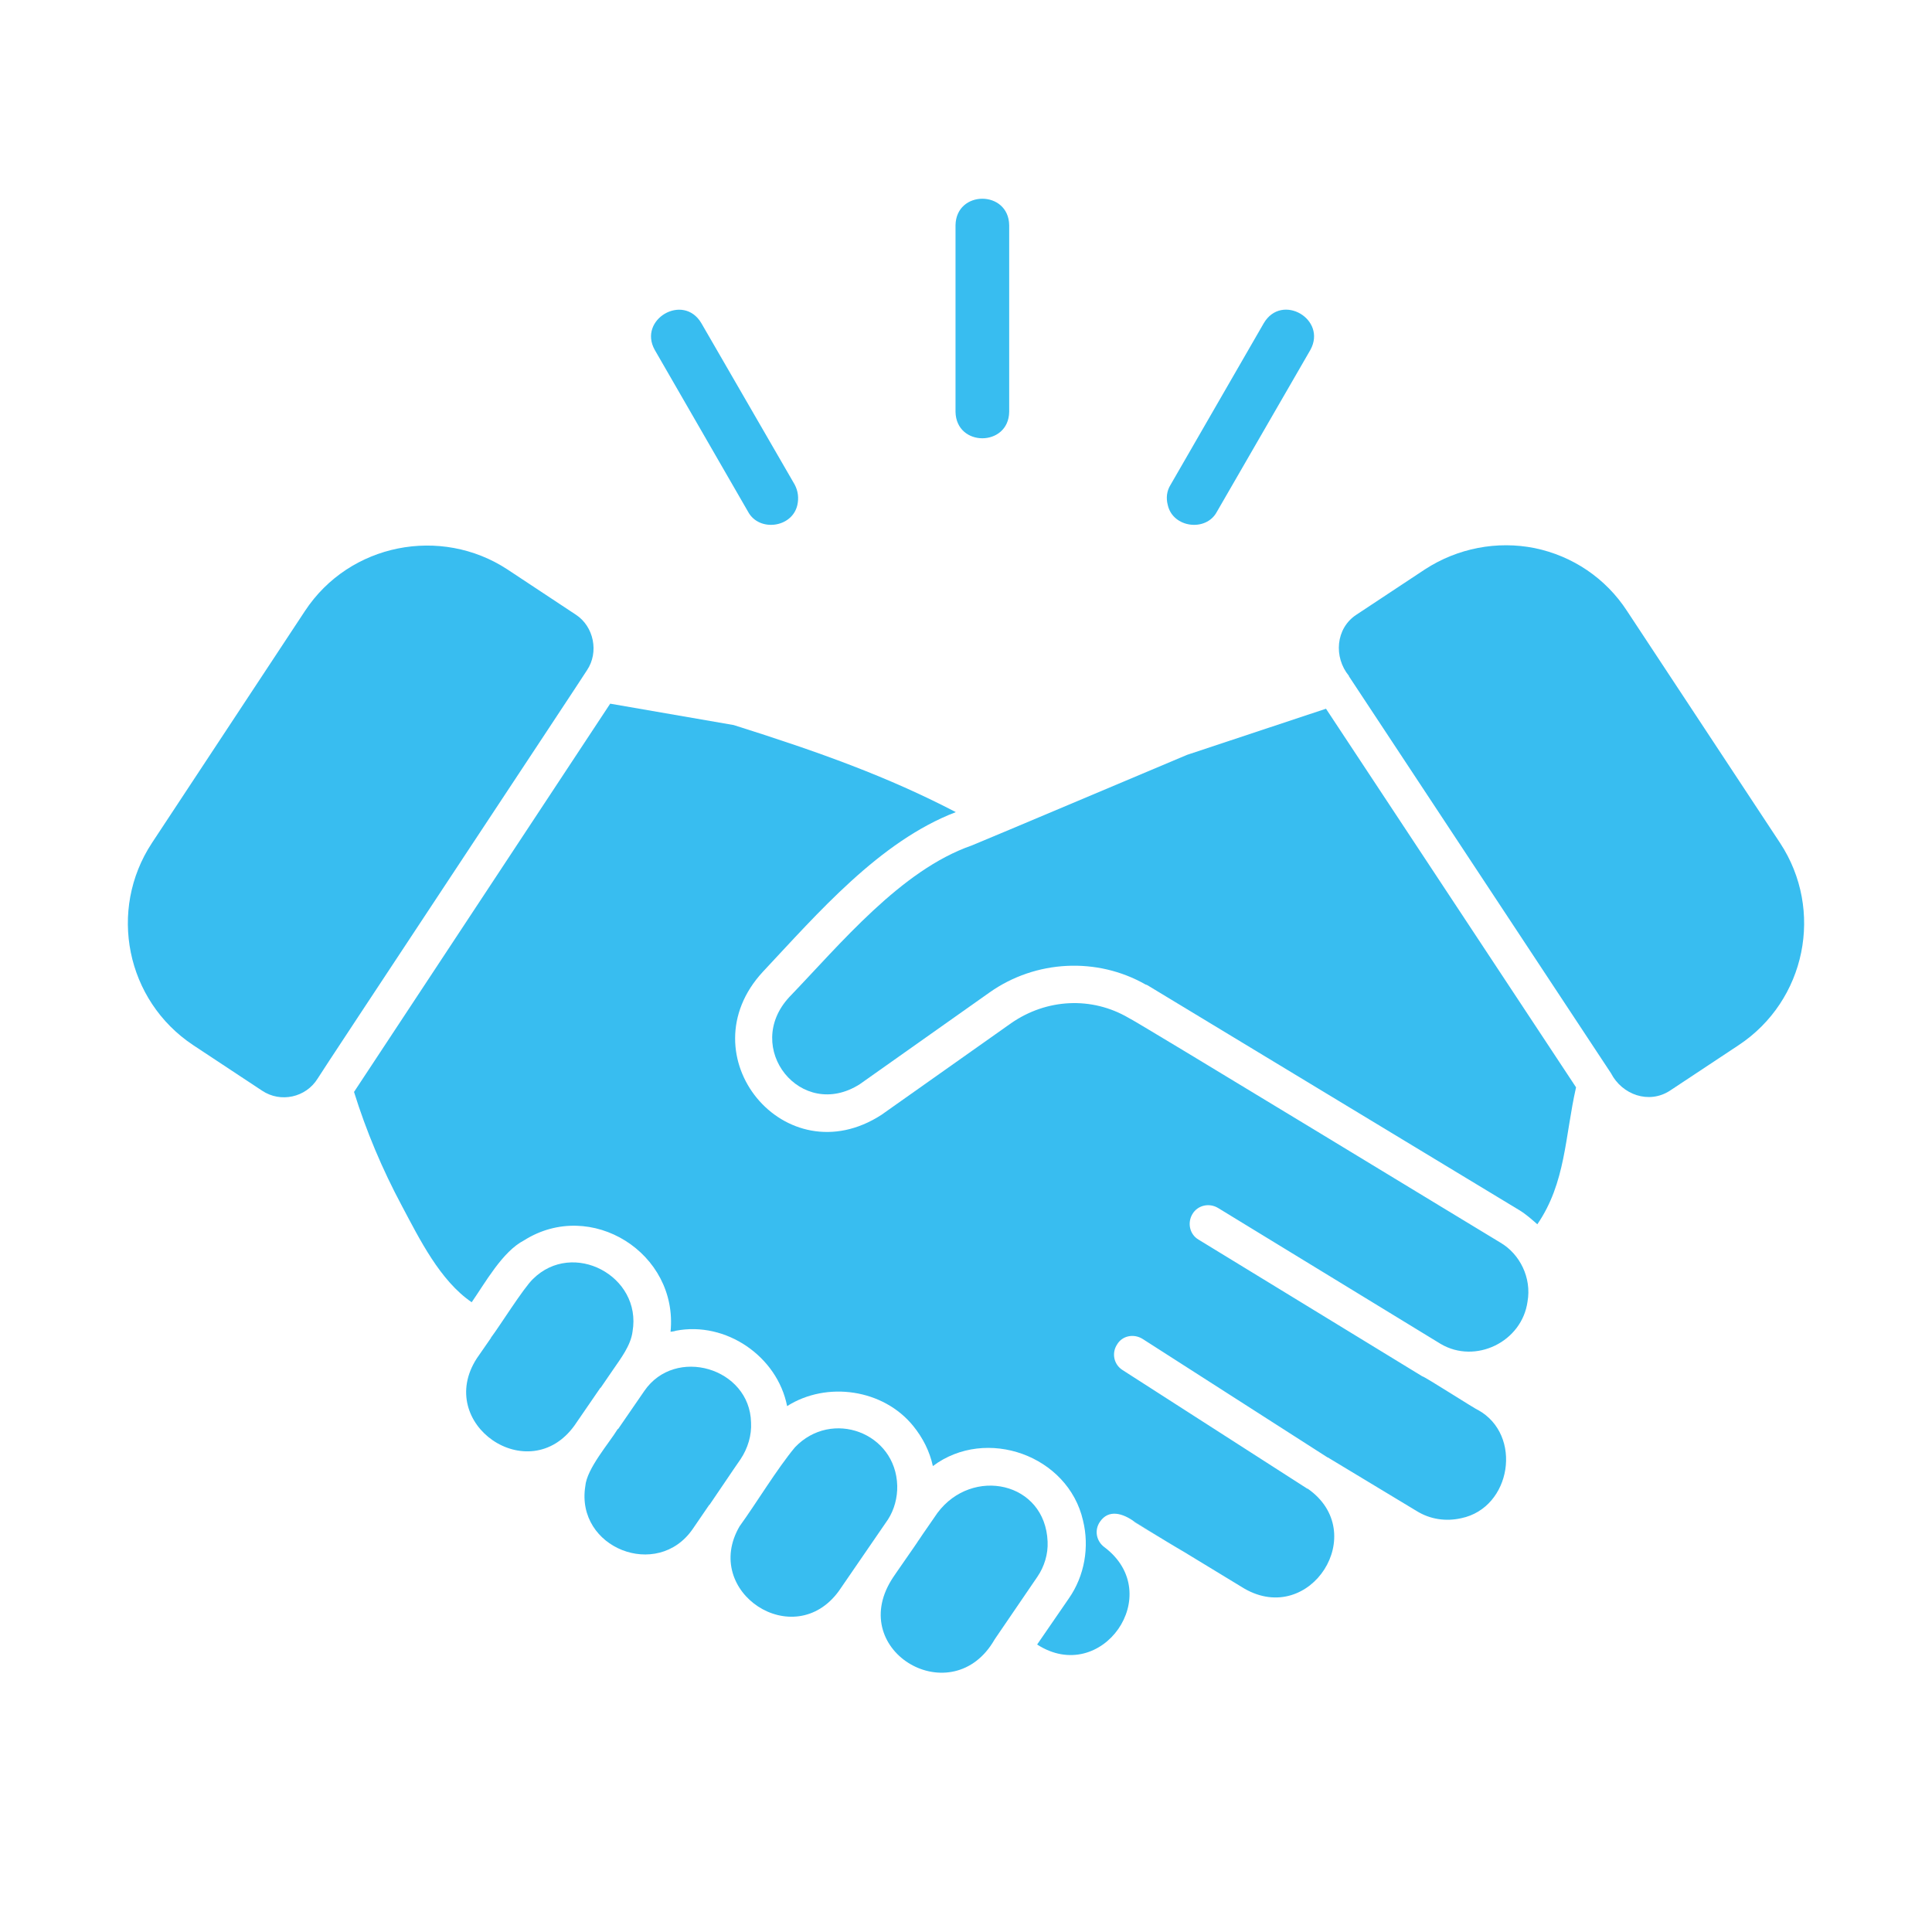 <svg xmlns="http://www.w3.org/2000/svg" xmlns:xlink="http://www.w3.org/1999/xlink" width="72" zoomAndPan="magnify" viewBox="0 0 54 54" height="72" preserveAspectRatio="xMidYMid meet" version="1.0"><defs><clipPath id="7e4e08eb80"><path d="M 37 15 L 50.875 15 L 50.875 31 L 37 31 Z M 37 15 " clip-rule="nonzero"/></clipPath><clipPath id="e011e85a18"><path d="M 3.012 15 L 17 15 L 17 31 L 3.012 31 Z M 3.012 15 " clip-rule="nonzero"/></clipPath><clipPath id="4372954a28"><path d="M 26 5.301 L 29 5.301 L 29 13 L 26 13 Z M 26 5.301 " clip-rule="nonzero"/></clipPath></defs><g clip-path="url(#7e4e08eb80)"><path fill="#38bdf0" d="M 48.598 29.211 L 46.676 30.484 C 46.09 30.867 45.34 30.602 45.027 29.996 L 37.703 18.902 C 37.703 18.891 37.703 18.891 37.703 18.891 C 37.273 18.371 37.328 17.562 37.914 17.18 C 37.914 17.18 39.828 15.914 39.828 15.914 C 40.742 15.32 41.844 15.109 42.895 15.32 C 43.957 15.539 44.883 16.164 45.477 17.078 L 49.754 23.562 C 50.988 25.438 50.477 27.965 48.598 29.211 Z M 48.598 29.211 " fill-opacity="1" fill-rule="nonzero"/></g><path fill="#38bdf0" d="M 44.051 30.391 C 43.738 31.773 43.766 33.055 42.969 34.219 C 42.812 34.082 42.648 33.934 42.465 33.824 C 42.465 33.824 32.145 27.582 32.145 27.582 C 32.102 27.555 32.062 27.527 32.016 27.516 C 30.664 26.746 28.949 26.828 27.66 27.738 L 24.035 30.301 C 22.395 31.352 20.738 29.285 22.066 27.863 C 23.484 26.391 25.18 24.32 27.156 23.633 C 27.648 23.434 32.547 21.363 33.18 21.098 C 33.18 21.098 37.062 19.809 37.062 19.809 Z M 44.051 30.391 " fill-opacity="1" fill-rule="nonzero"/><path fill="#38bdf0" d="M 29.281 43.09 C 29.297 43.438 29.188 43.789 28.996 44.07 C 28.996 44.07 27.844 45.758 27.844 45.758 L 27.797 45.828 C 26.625 47.871 23.676 46.176 24.914 44.164 C 24.957 44.082 25.652 43.102 25.672 43.055 C 25.672 43.055 25.68 43.055 25.68 43.047 C 25.793 42.871 26.086 42.461 26.203 42.285 C 27.176 40.984 29.215 41.414 29.281 43.09 Z M 29.281 43.09 " fill-opacity="1" fill-rule="nonzero"/><path fill="#38bdf0" d="M 25.078 41.527 C 25.086 41.855 24.996 42.195 24.82 42.469 C 24.82 42.469 23.449 44.465 23.449 44.465 C 22.191 46.203 19.602 44.492 20.672 42.66 C 21.141 42.012 21.715 41.059 22.219 40.453 C 23.246 39.375 25.039 40.043 25.078 41.527 Z M 25.078 41.527 " fill-opacity="1" fill-rule="nonzero"/><path fill="#38bdf0" d="M 20.992 39.758 C 21.012 40.117 20.902 40.48 20.699 40.785 C 20.488 41.086 20.043 41.754 19.832 42.059 C 19.82 42.059 19.82 42.066 19.82 42.066 L 19.363 42.734 C 18.375 44.172 16.086 43.266 16.359 41.543 C 16.398 41.051 17.02 40.344 17.266 39.941 L 17.277 39.941 L 18.008 38.879 C 18.871 37.617 20.957 38.23 20.992 39.758 Z M 20.992 39.758 " fill-opacity="1" fill-rule="nonzero"/><path fill="#38bdf0" d="M 17.68 37.215 C 17.633 37.605 17.348 37.973 17.129 38.293 L 16.789 38.789 L 16.781 38.789 L 16.059 39.84 C 14.785 41.617 12.141 39.797 13.328 37.965 C 13.328 37.965 13.723 37.395 13.723 37.395 C 13.723 37.387 13.723 37.387 13.723 37.387 C 13.953 37.086 14.629 36.004 14.895 35.75 C 16.012 34.641 17.945 35.664 17.68 37.215 Z M 17.68 37.215 " fill-opacity="1" fill-rule="nonzero"/><path fill="#38bdf0" d="M 42.695 36.379 C 42.539 37.508 41.238 38.137 40.266 37.562 L 34.043 33.762 C 33.793 33.613 33.473 33.688 33.328 33.934 C 33.18 34.184 33.254 34.504 33.5 34.648 L 39.754 38.469 C 39.793 38.457 41.273 39.41 41.312 39.41 C 42.566 40.105 42.246 42.141 40.844 42.434 C 40.414 42.531 39.973 42.469 39.59 42.23 L 37.117 40.738 C 37.117 40.738 37.117 40.738 37.109 40.738 L 31.934 37.422 C 31.688 37.27 31.367 37.332 31.223 37.578 C 31.066 37.816 31.129 38.137 31.375 38.293 L 36.539 41.609 C 36.539 41.609 36.539 41.609 36.551 41.609 C 38.309 42.836 36.625 45.465 34.781 44.402 C 31.707 42.531 31.68 42.523 31.66 42.516 C 34.781 44.402 31.723 42.543 31.723 42.543 C 31.375 42.285 30.984 42.184 30.746 42.531 C 30.578 42.77 30.645 43.082 30.871 43.246 C 32.605 44.555 30.789 47.129 28.988 45.965 L 29.875 44.676 C 30.316 44.043 30.453 43.238 30.27 42.496 C 29.855 40.684 27.566 39.859 26.074 40.977 C 25.984 40.562 25.793 40.188 25.527 39.859 C 24.691 38.824 23.109 38.598 22 39.301 C 21.727 37.91 20.289 36.922 18.887 37.195 C 18.84 37.215 18.785 37.215 18.742 37.223 C 18.961 35.023 16.516 33.488 14.648 34.668 C 14.043 34.98 13.559 35.859 13.184 36.398 C 12.297 35.793 11.727 34.633 11.234 33.707 C 10.684 32.68 10.234 31.609 9.895 30.52 L 17.055 19.668 L 20.508 20.266 C 22.891 21.016 24.82 21.711 26.715 22.699 C 24.582 23.516 22.852 25.531 21.324 27.16 C 19.152 29.504 21.945 32.902 24.637 31.16 C 24.637 31.16 28.262 28.598 28.262 28.598 C 29.254 27.91 30.516 27.848 31.543 28.449 C 31.605 28.449 41.879 34.703 41.934 34.73 C 42.484 35.051 42.812 35.719 42.695 36.379 Z M 42.695 36.379 " fill-opacity="1" fill-rule="nonzero"/><g clip-path="url(#e011e85a18)"><path fill="#38bdf0" d="M 16.406 18.734 C 16.387 18.781 8.898 30.09 8.879 30.145 C 8.551 30.676 7.844 30.832 7.324 30.484 L 5.398 29.211 C 3.523 27.965 3.012 25.438 4.246 23.562 L 8.523 17.078 C 9.77 15.184 12.324 14.699 14.18 15.914 C 14.18 15.914 16.094 17.18 16.094 17.18 C 16.598 17.508 16.746 18.23 16.406 18.734 Z M 16.406 18.734 " fill-opacity="1" fill-rule="nonzero"/></g><path fill="#38bdf0" d="M 22.285 14.121 C 22.137 14.754 21.215 14.871 20.91 14.305 C 20.91 14.305 18.301 9.781 18.301 9.781 C 17.824 8.93 19.098 8.18 19.602 9.031 C 19.602 9.031 22.211 13.543 22.211 13.543 C 22.305 13.719 22.332 13.918 22.285 14.121 Z M 22.285 14.121 " fill-opacity="1" fill-rule="nonzero"/><g clip-path="url(#4372954a28)"><path fill="#38bdf0" d="M 28.207 6.293 L 28.207 11.512 C 28.191 12.492 26.727 12.5 26.707 11.512 C 26.707 11.512 26.707 6.293 26.707 6.293 C 26.727 5.305 28.191 5.312 28.207 6.293 Z M 28.207 6.293 " fill-opacity="1" fill-rule="nonzero"/></g><path fill="#38bdf0" d="M 36.625 9.781 L 34.012 14.305 C 33.711 14.871 32.785 14.754 32.641 14.121 C 32.586 13.918 32.613 13.719 32.715 13.555 L 35.324 9.031 C 35.828 8.18 37.098 8.922 36.625 9.781 Z M 36.625 9.781 " fill-opacity="1" fill-rule="nonzero"/></svg>